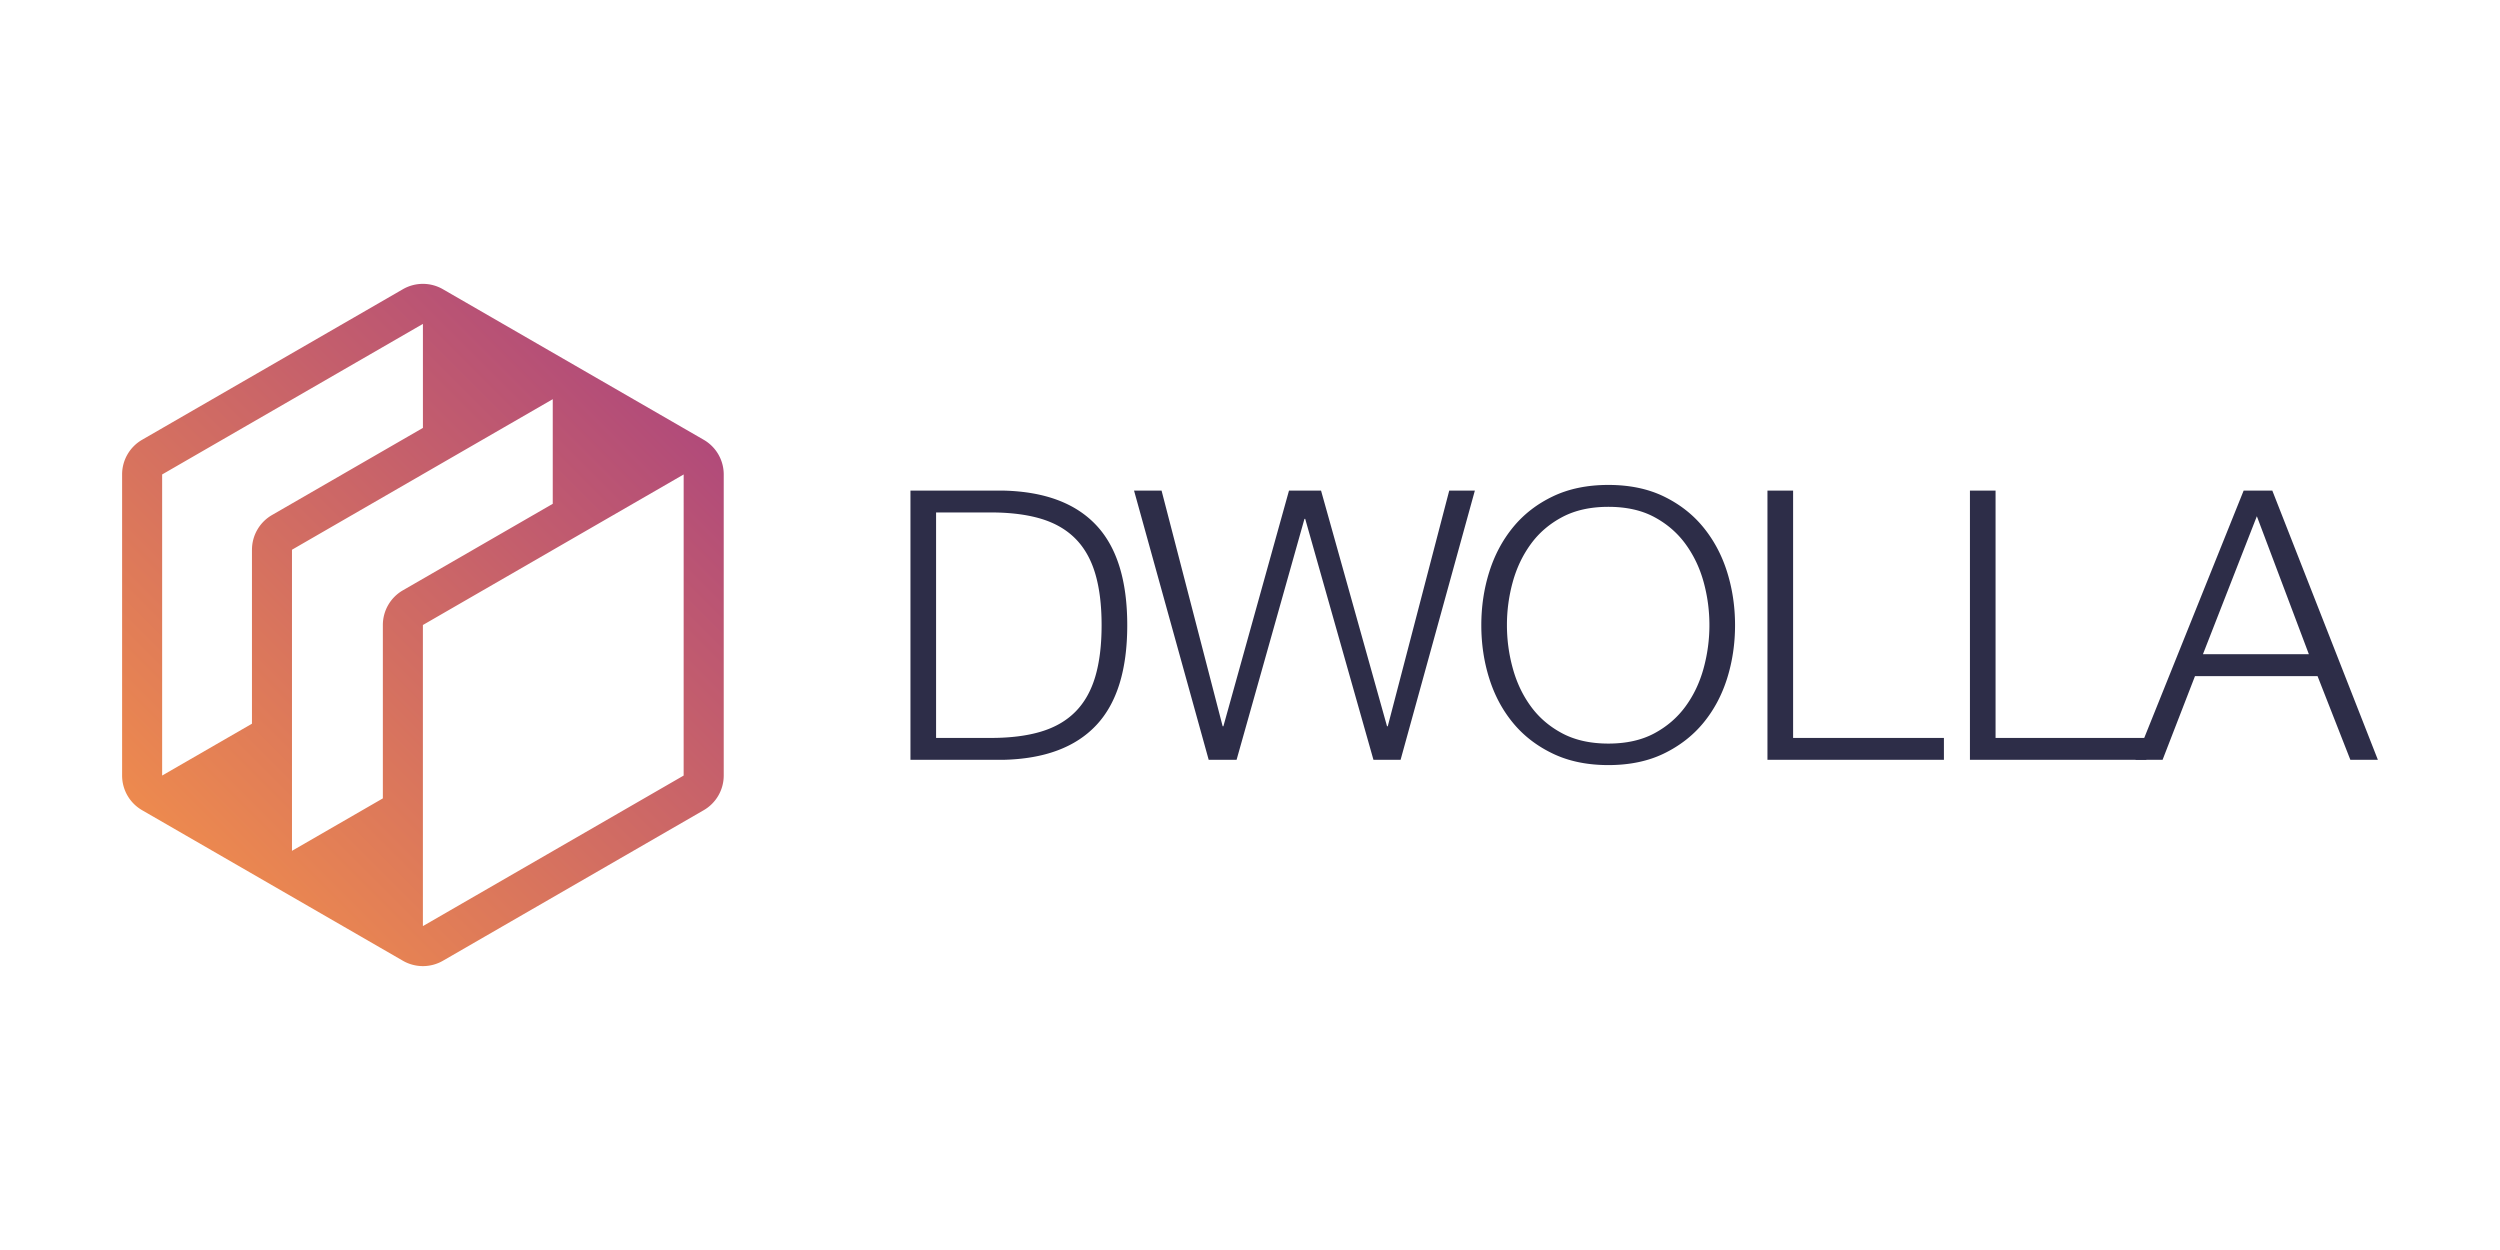 <?xml version="1.0" encoding="UTF-8" standalone="no"?>
<svg
   xmlns:dc="http://purl.org/dc/elements/1.1/"
   xmlns:cc="http://creativecommons.org/ns#"
   xmlns:rdf="http://www.w3.org/1999/02/22-rdf-syntax-ns#"
   xmlns:svg="http://www.w3.org/2000/svg"
   xmlns="http://www.w3.org/2000/svg"
   xmlns:sodipodi="http://sodipodi.sourceforge.net/DTD/sodipodi-0.dtd"
   xmlns:inkscape="http://www.inkscape.org/namespaces/inkscape"
   viewBox="0 0 120 60"
   version="1.1"
   id="svg15"
   sodipodi:docname="dwola-ar21.svg"
   width="120"
   height="60"
   inkscape:version="0.92.4 (5da689c313, 2019-01-14)">
  <defs
     id="defs19" />
  <sodipodi:namedview
     pagecolor="#ffffff"
     bordercolor="#666666"
     borderopacity="1"
     objecttolerance="10"
     gridtolerance="10"
     guidetolerance="10"
     inkscape:pageopacity="0"
     inkscape:pageshadow="2"
     inkscape:window-width="1920"
     inkscape:window-height="1001"
     id="namedview17"
     showgrid="false"
     inkscape:zoom="4.0735276"
     inkscape:cx="146.80151"
     inkscape:cy="42.659"
     inkscape:window-x="-9"
     inkscape:window-y="-9"
     inkscape:window-maximized="1"
     inkscape:current-layer="svg15" />
  <style
     id="style2">.st0{fill:#2d2d48}</style>
  <linearGradient
     id="SVGID_1_"
     gradientUnits="userSpaceOnUse"
     x1="2.482"
     y1="77.792"
     x2="73.968"
     y2="6.306"
     gradientTransform="matrix(0.384,0,0,0.384,5.997,13.625)">
    <stop
       offset="0"
       stop-color="#f3904a"
       id="stop8" />
    <stop
       offset=".999"
       stop-color="#aa437f"
       id="stop10" />
  </linearGradient>
  <g
     id="g39"
     transform="translate(-0.136)">
    <g
       transform="translate(2,-1.964)"
       id="g33">
      <path
         class="st0"
         d="m 46.308,25.513 c 1.967,0.048 3.448,0.6 4.443,1.656 0.996,1.056 1.493,2.658 1.493,4.805 0,2.148 -0.497,3.75 -1.493,4.805 -0.996,1.056 -2.477,1.608 -4.443,1.656 H 41.838 V 25.513 Z m -0.615,11.872 c 0.929,0 1.728,-0.099 2.398,-0.299 0.669,-0.199 1.222,-0.515 1.656,-0.95 0.434,-0.434 0.754,-0.996 0.959,-1.683 0.205,-0.688 0.307,-1.514 0.307,-2.48 0,-0.965 -0.102,-1.792 -0.307,-2.479 -0.205,-0.688 -0.525,-1.249 -0.959,-1.683 -0.434,-0.434 -0.987,-0.751 -1.656,-0.95 -0.67,-0.199 -1.469,-0.299 -2.398,-0.299 h -2.625 v 10.822 z m 8.198,-11.872 2.932,11.311 h 0.036 l 3.149,-11.311 h 1.538 l 3.167,11.311 h 0.036 l 2.95,-11.311 h 1.23 l -3.565,12.922 H 64.062 L 60.786,26.87 h -0.036 l -3.258,11.564 H 56.153 L 52.57,25.513 Z m 15.728,3.909 c 0.253,-0.808 0.633,-1.523 1.14,-2.145 0.507,-0.621 1.143,-1.116 1.91,-1.484 0.766,-0.368 1.656,-0.552 2.669,-0.552 1.014,0 1.9,0.184 2.66,0.552 0.76,0.369 1.394,0.863 1.9,1.484 0.507,0.622 0.887,1.337 1.14,2.145 0.253,0.809 0.38,1.659 0.38,2.552 0,0.893 -0.127,1.744 -0.38,2.552 -0.254,0.808 -0.634,1.52 -1.14,2.135 -0.507,0.616 -1.14,1.107 -1.9,1.475 -0.76,0.368 -1.647,0.552 -2.66,0.552 -1.014,0 -1.904,-0.184 -2.669,-0.552 -0.767,-0.368 -1.403,-0.859 -1.91,-1.475 -0.507,-0.616 -0.887,-1.327 -1.14,-2.135 -0.254,-0.808 -0.38,-1.659 -0.38,-2.552 0,-0.893 0.126,-1.743 0.38,-2.552 z m 1.131,4.624 c 0.187,0.682 0.476,1.291 0.869,1.828 0.392,0.537 0.896,0.969 1.511,1.294 0.616,0.325 1.351,0.488 2.208,0.488 0.857,0 1.59,-0.163 2.199,-0.488 0.609,-0.326 1.11,-0.757 1.502,-1.294 0.393,-0.537 0.682,-1.146 0.869,-1.828 a 7.802,7.802 0 0 0 0.28,-2.072 c 0,-0.712 -0.093,-1.405 -0.28,-2.081 -0.187,-0.676 -0.477,-1.282 -0.869,-1.819 -0.392,-0.537 -0.893,-0.968 -1.502,-1.294 -0.609,-0.326 -1.342,-0.488 -2.199,-0.488 -0.857,0 -1.592,0.163 -2.208,0.488 -0.616,0.326 -1.119,0.757 -1.511,1.294 -0.392,0.537 -0.682,1.143 -0.869,1.819 a 7.747,7.747 0 0 0 -0.281,2.081 c 0,0.7 0.093,1.391 0.281,2.072 z m 13.455,-8.533 v 11.872 h 7.239 v 1.05 H 82.974 V 25.513 Z m 9.718,0 v 11.872 h 7.239 v 1.05 H 92.693 V 25.513 Z"
         id="path4"
         inkscape:connector-curvature="0"
         style="fill:#2d2d48;stroke-width:0.3" />
      <path
         class="st0"
         d="m 107.207,25.513 5.067,12.922 h -1.321 l -1.575,-4.018 h -5.882 l -1.556,4.018 h -1.303 l 5.194,-12.922 z m 1.755,7.854 -2.497,-6.624 -2.588,6.624 z"
         id="path6"
         inkscape:connector-curvature="0"
         style="fill:#2d2d48;stroke-width:0.3" />
    </g>
    <path
       style="fill:url(#SVGID_1_);stroke-width:0.384"
       inkscape:connector-curvature="0"
       id="path13"
       d="M 33.913,21.109 21.396,13.883 a 1.922,1.922 0 0 0 -1.922,0 L 6.958,21.109 a 1.922,1.922 0 0 0 -0.961,1.664 v 14.453 c 0,0.687 0.366,1.321 0.961,1.664 l 12.517,7.226 a 1.922,1.922 0 0 0 1.922,0 l 12.517,-7.226 a 1.922,1.922 0 0 0 0.961,-1.664 V 22.774 a 1.92,1.92 0 0 0 -0.96,-1.664 z m -21.683,5.278 v 8.351 L 7.919,37.226 V 22.774 L 20.436,15.547 v 4.993 l -7.244,4.182 a 1.922,1.922 0 0 0 -0.961,1.664 z m 7.244,1.949 a 1.922,1.922 0 0 0 -0.961,1.664 v 8.322 l -4.362,2.518 V 26.387 l 12.517,-7.226 v 5.022 z m 13.477,8.891 -12.516,7.226 V 30 l 12.517,-7.226 z" />
  </g>
</svg>
